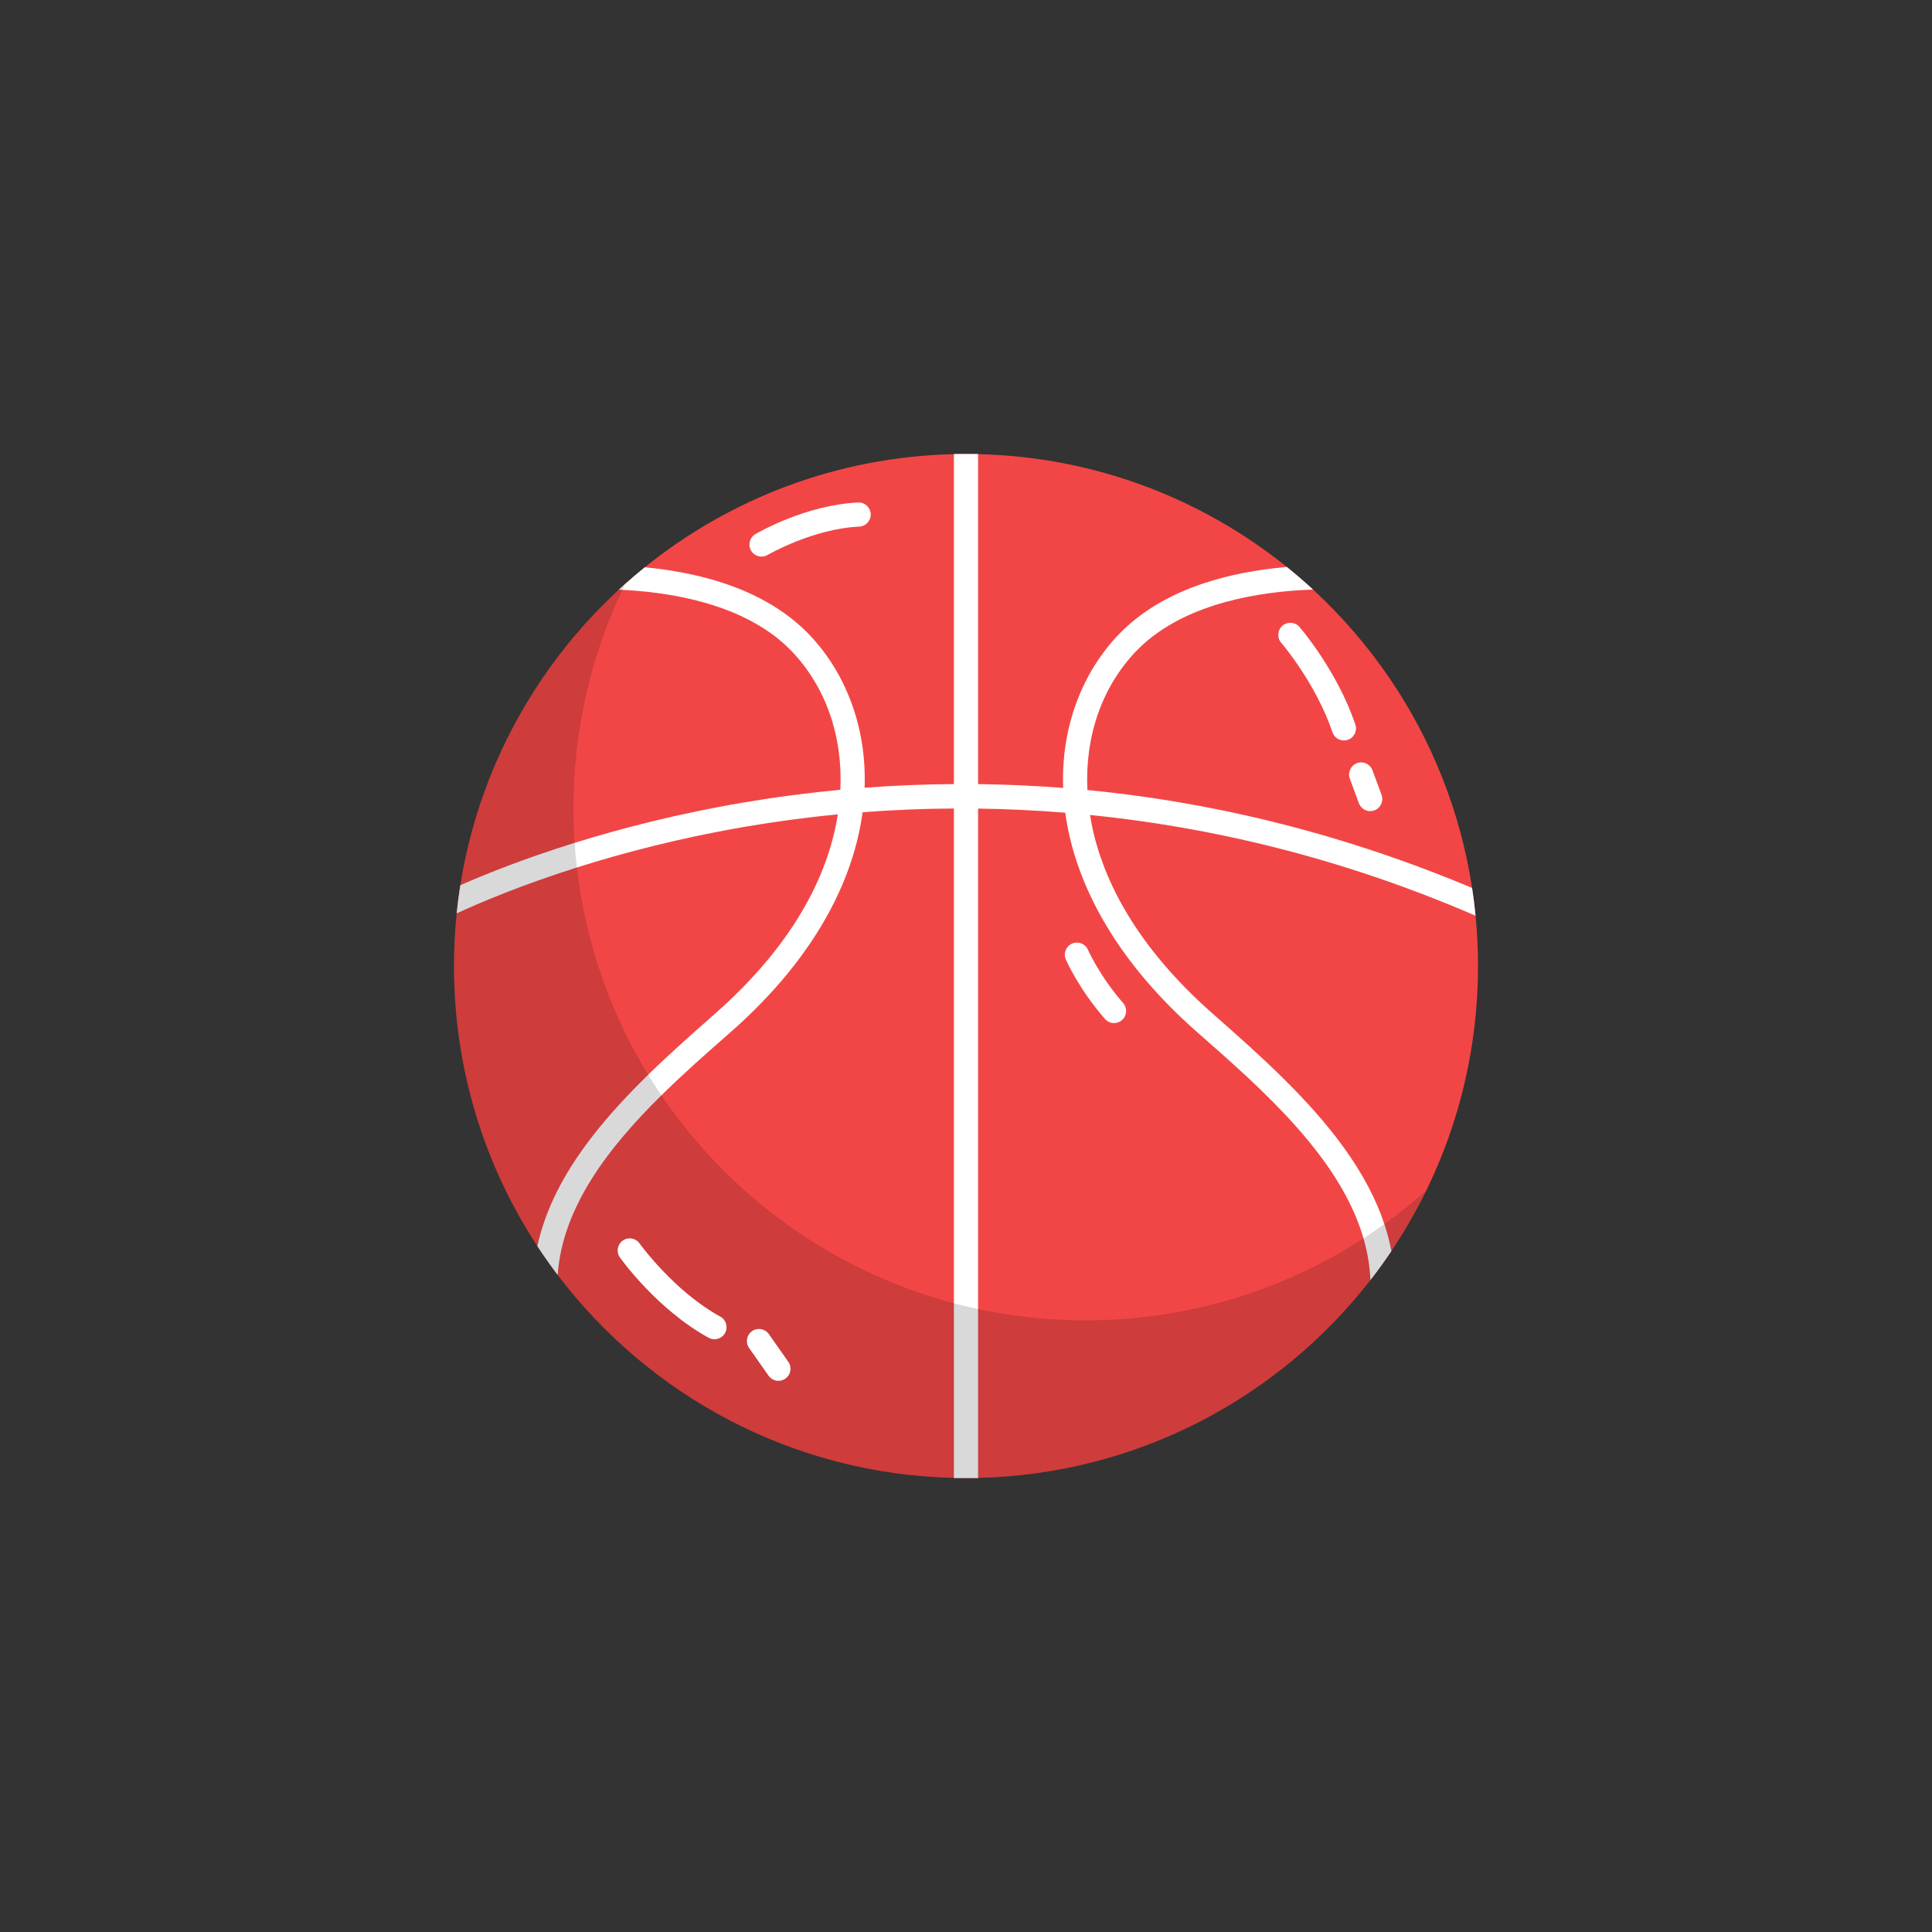 <?xml version="1.0" encoding="UTF-8"?>
<svg id="a" data-name="FLAT COLORED" xmlns="http://www.w3.org/2000/svg" width="2000" height="2000" viewBox="0 0 2000 2000">
  <rect x="0" y="0" width="2000" height="2000" fill="#333333" stroke="none"/>
  <g>
    <path d="m1530.03,1000c0,83.33-19.23,162.16-53.5,232.31-.55,1.14-1.11,2.27-1.67,3.4-.44.89-.88,1.78-1.34,2.66-.49.98-.98,1.95-1.48,2.92-.62,1.22-1.25,2.43-1.88,3.63-3.66,7.03-7.48,13.95-11.44,20.78-.75,1.29-1.51,2.58-2.27,3.86-.79,1.35-1.6,2.69-2.41,4.03-.8,1.34-1.62,2.67-2.44,4-1.63,2.66-3.29,5.31-4.99,7.94-2.05,3.21-4.14,6.39-6.27,9.55-.48.73-.97,1.45-1.46,2.18-6.45,9.51-13.2,18.79-20.24,27.84-94.59,121.65-241.04,200.96-406.14,204.79-4.15.09-8.32.14-12.5.14s-8.35-.05-12.5-.14c-167.5-3.88-315.79-85.46-410.22-210.1-5.58-7.36-10.97-14.88-16.16-22.53-1.63-2.4-3.24-4.82-4.82-7.25-54.6-83.32-86.33-182.96-86.33-290.01,0-18.39.94-36.55,2.77-54.46.99-9.81,2.26-19.54,3.8-29.18,12.39-78.22,41.9-150.74,84.57-213.61,4.47-6.58,9.08-13.06,13.84-19.43.73-.98,1.46-1.96,2.2-2.94.86-1.13,1.72-2.26,2.59-3.39.81-1.05,1.62-2.1,2.44-3.14.81-1.05,1.63-2.08,2.46-3.12,2.46-3.11,4.96-6.19,7.5-9.24.81-.97,1.62-1.94,2.42-2.9,1.75-2.07,3.51-4.13,5.29-6.17.87-1,1.74-2,2.62-2.99.87-.99,1.75-1.98,2.63-2.96.88-.99,1.77-1.97,2.66-2.95.89-.98,1.78-1.95,2.68-2.92,1.88-2.05,3.79-4.08,5.71-6.1,1.73-1.81,3.47-3.61,5.22-5.4.92-.94,1.85-1.89,2.79-2.82.93-.94,1.86-1.87,2.8-2.8.94-.93,1.88-1.86,2.83-2.78.95-.92,1.9-1.84,2.85-2.76.95-.92,1.91-1.83,2.87-2.74s1.92-1.81,2.89-2.72c.73-.69,1.46-1.36,2.19-2.04h.01c.23-.22.47-.44.7-.65.98-.9,1.95-1.79,2.93-2.67.97-.89,1.95-1.77,2.93-2.64,6.62-5.91,13.39-11.66,20.31-17.23,87.91-70.93,198.95-114.33,320.03-117.14,4.15-.09,8.32-.14,12.5-.14s8.35.05,12.5.14c120.88,2.8,231.75,46.07,319.6,116.78,9.31,7.49,18.35,15.29,27.12,23.38,29.96,27.62,56.72,58.65,79.67,92.48,43.19,63.64,72.89,137.16,85.02,216.47,1.46,9.49,2.66,19.07,3.6,28.72,1.67,17.13,2.52,34.5,2.52,52.06Z" fill="#f24646" stroke-width="0"/>
    <rect x="987.497" y="469.97" width="25" height="1060.06" fill="#fff" stroke-width="0"/>
    <path d="m1527.51,947.94c-141.51-61.2-276.89-91.99-399.13-104.3-8.61-.87-17.15-1.65-25.62-2.34-31.03-2.52-61.16-3.87-90.26-4.25-8.42-.12-16.76-.15-25-.1-33.01.18-64.6,1.58-94.58,3.88v.01c-8.66.65-17.19,1.39-25.58,2.2-33.52,3.22-64.82,7.52-93.62,12.4-68.18,11.56-127.74,27.13-176.56,42.59-57.63,18.26-100.27,36.36-124.42,47.51.99-9.81,2.26-19.54,3.8-29.18,13.67-6.02,30.84-13.15,51.28-20.85,18.49-6.97,40.99-14.88,67.02-22.98,47.52-14.79,106.77-30.22,174.7-41.73,33.36-5.66,66.86-10.06,100.41-13.22,8.36-.78,16.72-1.49,25.09-2.12,30.81-2.32,61.65-3.59,92.46-3.8,8.34-.05,16.67-.03,25,.07,29.41.34,58.79,1.66,88.08,3.93,8.38.65,16.75,1.39,25.11,2.19.02.01.04.01.06.01,135.61,13.13,269.37,47.2,398.16,101.36,1.46,9.49,2.66,19.07,3.6,28.72Z" fill="#fff" stroke-width="0"/>
    <path d="m895.04,815.46c-.02.77-.05,1.54-.08,2.31-.33,7.68-1.02,15.36-2.04,23.06v.01c-4.51,33.74-15.67,67.58-33.29,100.88-23.66,44.73-58.59,87.53-103.82,127.22-23.13,20.29-47.76,41.91-71.12,64.93-54.68,53.89-102.36,115.49-107.41,185.92-5.58-7.36-10.97-14.88-16.16-22.53-1.63-2.4-3.24-4.82-4.82-7.25,7.18-33.44,23.02-67.01,47.69-101.34,19.08-26.55,41.98-51.62,67.01-76.08,21.56-21.09,44.7-41.71,68.32-62.44,88.51-77.66,119.39-151.97,128.02-207.11,1.41-9.03,2.23-17.54,2.61-25.46.01-.3.03-.6.04-.9,2.42-55.37-15.46-105.95-50.35-142.43-44.13-46.14-116.25-59.87-168.97-63.27-2.17-.14-4.32-.26-6.46-.37-1.21-.06-2.42-.12-3.61-.17.23-.22.47-.44.7-.65.98-.9,1.95-1.79,2.93-2.67.97-.89,1.95-1.77,2.93-2.64,6.62-5.91,13.39-11.66,20.31-17.23,29.99,2.88,57.46,8.42,81.87,16.52,36.44,12.1,66.18,30,88.37,53.2,19.16,20.04,33.9,43.92,43.81,70.97,10.05,27.45,14.6,56.88,13.52,87.52Z" fill="#fff" stroke-width="0"/>
    <path d="m1433.08,1267.18c-8.59-25.91-22.39-51.98-41.45-78.51-35.52-49.42-84.28-93.72-135.34-138.52-88.18-77.38-119.15-151.43-127.91-206.51-1.46-9.15-2.3-17.77-2.69-25.79-.03-.39-.04-.78-.06-1.17-2.42-55.37,15.46-105.95,50.35-142.43,44.13-46.14,116.25-59.87,168.97-63.27,4.83-.31,9.6-.54,14.27-.71-8.77-8.09-17.81-15.89-27.12-23.38-31.53,2.76-60.34,8.42-85.82,16.88-36.45,12.1-66.18,30-88.37,53.2-19.16,20.04-33.9,43.92-43.81,70.97-10.07,27.51-14.61,57.01-13.52,87.72.02.7.05,1.41.08,2.11.34,7.83,1.04,15.68,2.1,23.53,4.55,33.59,15.69,67.27,33.23,100.42,23.66,44.73,58.59,87.53,103.81,127.22,67.38,59.12,147.45,129.39,171.69,213.01,4.05,14,6.55,28.39,7.15,43.15,7.04-9.05,13.79-18.33,20.24-27.84.49-.73.98-1.45,1.46-2.18-1.74-9.29-4.16-18.58-7.26-27.9Z" fill="#fff" stroke-width="0"/>
    <path d="m1476.53,1232.31c-.55,1.14-1.11,2.27-1.67,3.4-.44.89-.88,1.78-1.34,2.66-.49.98-.98,1.95-1.48,2.92-.62,1.22-1.25,2.43-1.88,3.63-3.66,7.03-7.48,13.95-11.44,20.78-.75,1.29-1.51,2.58-2.27,3.86-.79,1.35-1.6,2.69-2.41,4.03-.8,1.34-1.62,2.67-2.44,4-1.64,2.66-3.3,5.31-4.99,7.94-2.05,3.21-4.14,6.39-6.27,9.55-.48.73-.97,1.45-1.46,2.18-6.45,9.51-13.2,18.79-20.24,27.84-94.59,121.65-241.04,200.96-406.14,204.79-4.15.09-8.32.14-12.5.14s-8.35-.05-12.5-.14c-167.5-3.88-315.79-85.46-410.22-210.1-5.58-7.36-10.97-14.88-16.16-22.53-1.63-2.4-3.24-4.82-4.82-7.25-54.6-83.32-86.33-182.96-86.33-290.01,0-18.39.94-36.55,2.77-54.46.99-9.81,2.26-19.54,3.8-29.18,12.39-78.22,41.9-150.74,84.57-213.61,4.47-6.58,9.08-13.06,13.84-19.43.73-.98,1.46-1.96,2.2-2.94.86-1.13,1.72-2.26,2.59-3.39.81-1.05,1.62-2.1,2.44-3.14.81-1.05,1.63-2.08,2.46-3.12,2.46-3.11,4.96-6.19,7.5-9.24.81-.97,1.62-1.94,2.42-2.9,1.75-2.07,3.51-4.13,5.29-6.17.87-1,1.74-2,2.62-2.99.87-.99,1.75-1.98,2.63-2.96.88-.99,1.77-1.97,2.66-2.95.89-.98,1.78-1.95,2.68-2.92,1.88-2.05,3.79-4.08,5.71-6.1,1.73-1.81,3.47-3.61,5.22-5.4.92-.94,1.85-1.89,2.79-2.82.93-.94,1.86-1.87,2.8-2.8.94-.93,1.88-1.86,2.83-2.78.95-.92,1.9-1.84,2.85-2.76.95-.92,1.91-1.83,2.87-2.74s1.92-1.81,2.89-2.72c.73-.69,1.46-1.36,2.19-2.04h.01c.23-.22.47-.44.7-.65.98-.9,1.95-1.79,2.93-2.67.97-.89,1.95-1.77,2.93-2.64-.99,2.04-1.98,4.08-2.95,6.13-32.42,68.6-50.55,145.28-50.55,226.18,0,12.01.4,23.93,1.18,35.74.57,8.56,1.35,17.06,2.32,25.5,8.96,77.91,34.82,150.69,73.84,214.56,4.39,7.21,8.96,14.3,13.69,21.28.04.06.08.12.12.18,70.74,104.25,177.64,181.96,302.69,215.11,8.25,2.19,16.59,4.18,25,5.98,35.85,7.65,73.05,11.68,111.19,11.68,106.1,0,204.92-31.18,287.8-84.87,7.32-4.74,14.52-9.66,21.59-14.77,15.1-10.86,29.6-22.51,43.45-34.87Z" opacity=".15" stroke-width="0"/>
  </g>
  <path d="m788.328,576.186c-4.284,0-8.456-2.202-10.785-6.16-3.5-5.946-1.525-13.6,4.418-17.105,2.086-1.23,51.707-30.153,106.307-32.753,6.895-.331,12.752,4.996,13.081,11.891.328,6.896-4.996,12.753-11.892,13.081-48.287,2.299-94.347,29.051-94.807,29.321-1.989,1.169-4.17,1.725-6.322,1.725Z" fill="#fff" stroke-width="0"/>
  <path d="m1391.206,766.538c-5.213,0-10.075-3.285-11.839-8.496-17.223-50.885-52.704-92.243-53.061-92.655-4.517-5.22-3.948-13.114,1.273-17.632,5.221-4.518,13.114-3.947,17.632,1.272,1.586,1.833,39.06,45.524,57.836,101,2.214,6.539-1.293,13.634-7.832,15.848-1.329.449-2.681.663-4.009.663Z" fill="#fff" stroke-width="0"/>
  <path d="m1418.445,839.668c-5.086,0-9.866-3.127-11.729-8.179l-9.379-25.435c-2.388-6.478.927-13.665,7.404-16.053,6.475-2.388,13.663.925,16.053,7.403l9.379,25.435c2.388,6.478-.927,13.665-7.404,16.053-1.426.526-2.887.775-4.323.775Z" fill="#fff" stroke-width="0"/>
  <path d="m739.611,1386.399c-2.032,0-4.093-.497-6-1.543-53.218-29.184-90.352-80.983-91.906-83.174-3.996-5.63-2.671-13.433,2.959-17.428,5.627-3.994,13.426-2.672,17.423,2.953h0c.35.491,35.479,49.371,83.546,75.729,6.053,3.319,8.269,10.918,4.949,16.97-2.273,4.146-6.555,6.492-10.971,6.492Z" fill="#fff" stroke-width="0"/>
  <path d="m805.84,1429.432c-3.935,0-7.808-1.853-10.241-5.319l-20.14-28.69c-3.967-5.65-2.602-13.446,3.049-17.413,5.651-3.965,13.447-2.602,17.412,3.049l20.14,28.69c3.967,5.65,2.602,13.446-3.049,17.413-2.185,1.533-4.69,2.27-7.171,2.27Z" fill="#fff" stroke-width="0"/>
  <path d="m1153.28,1059.086c-3.479,0-6.941-1.444-9.412-4.269-27.038-30.901-40-60.354-40.538-61.592-2.753-6.331.147-13.695,6.479-16.448,6.323-2.749,13.684.144,16.441,6.465h0c.118.27,12.089,27.291,36.433,55.113,4.546,5.195,4.02,13.092-1.176,17.638-2.371,2.075-5.306,3.093-8.226,3.093Z" fill="#fff" stroke-width="0"/>
</svg>